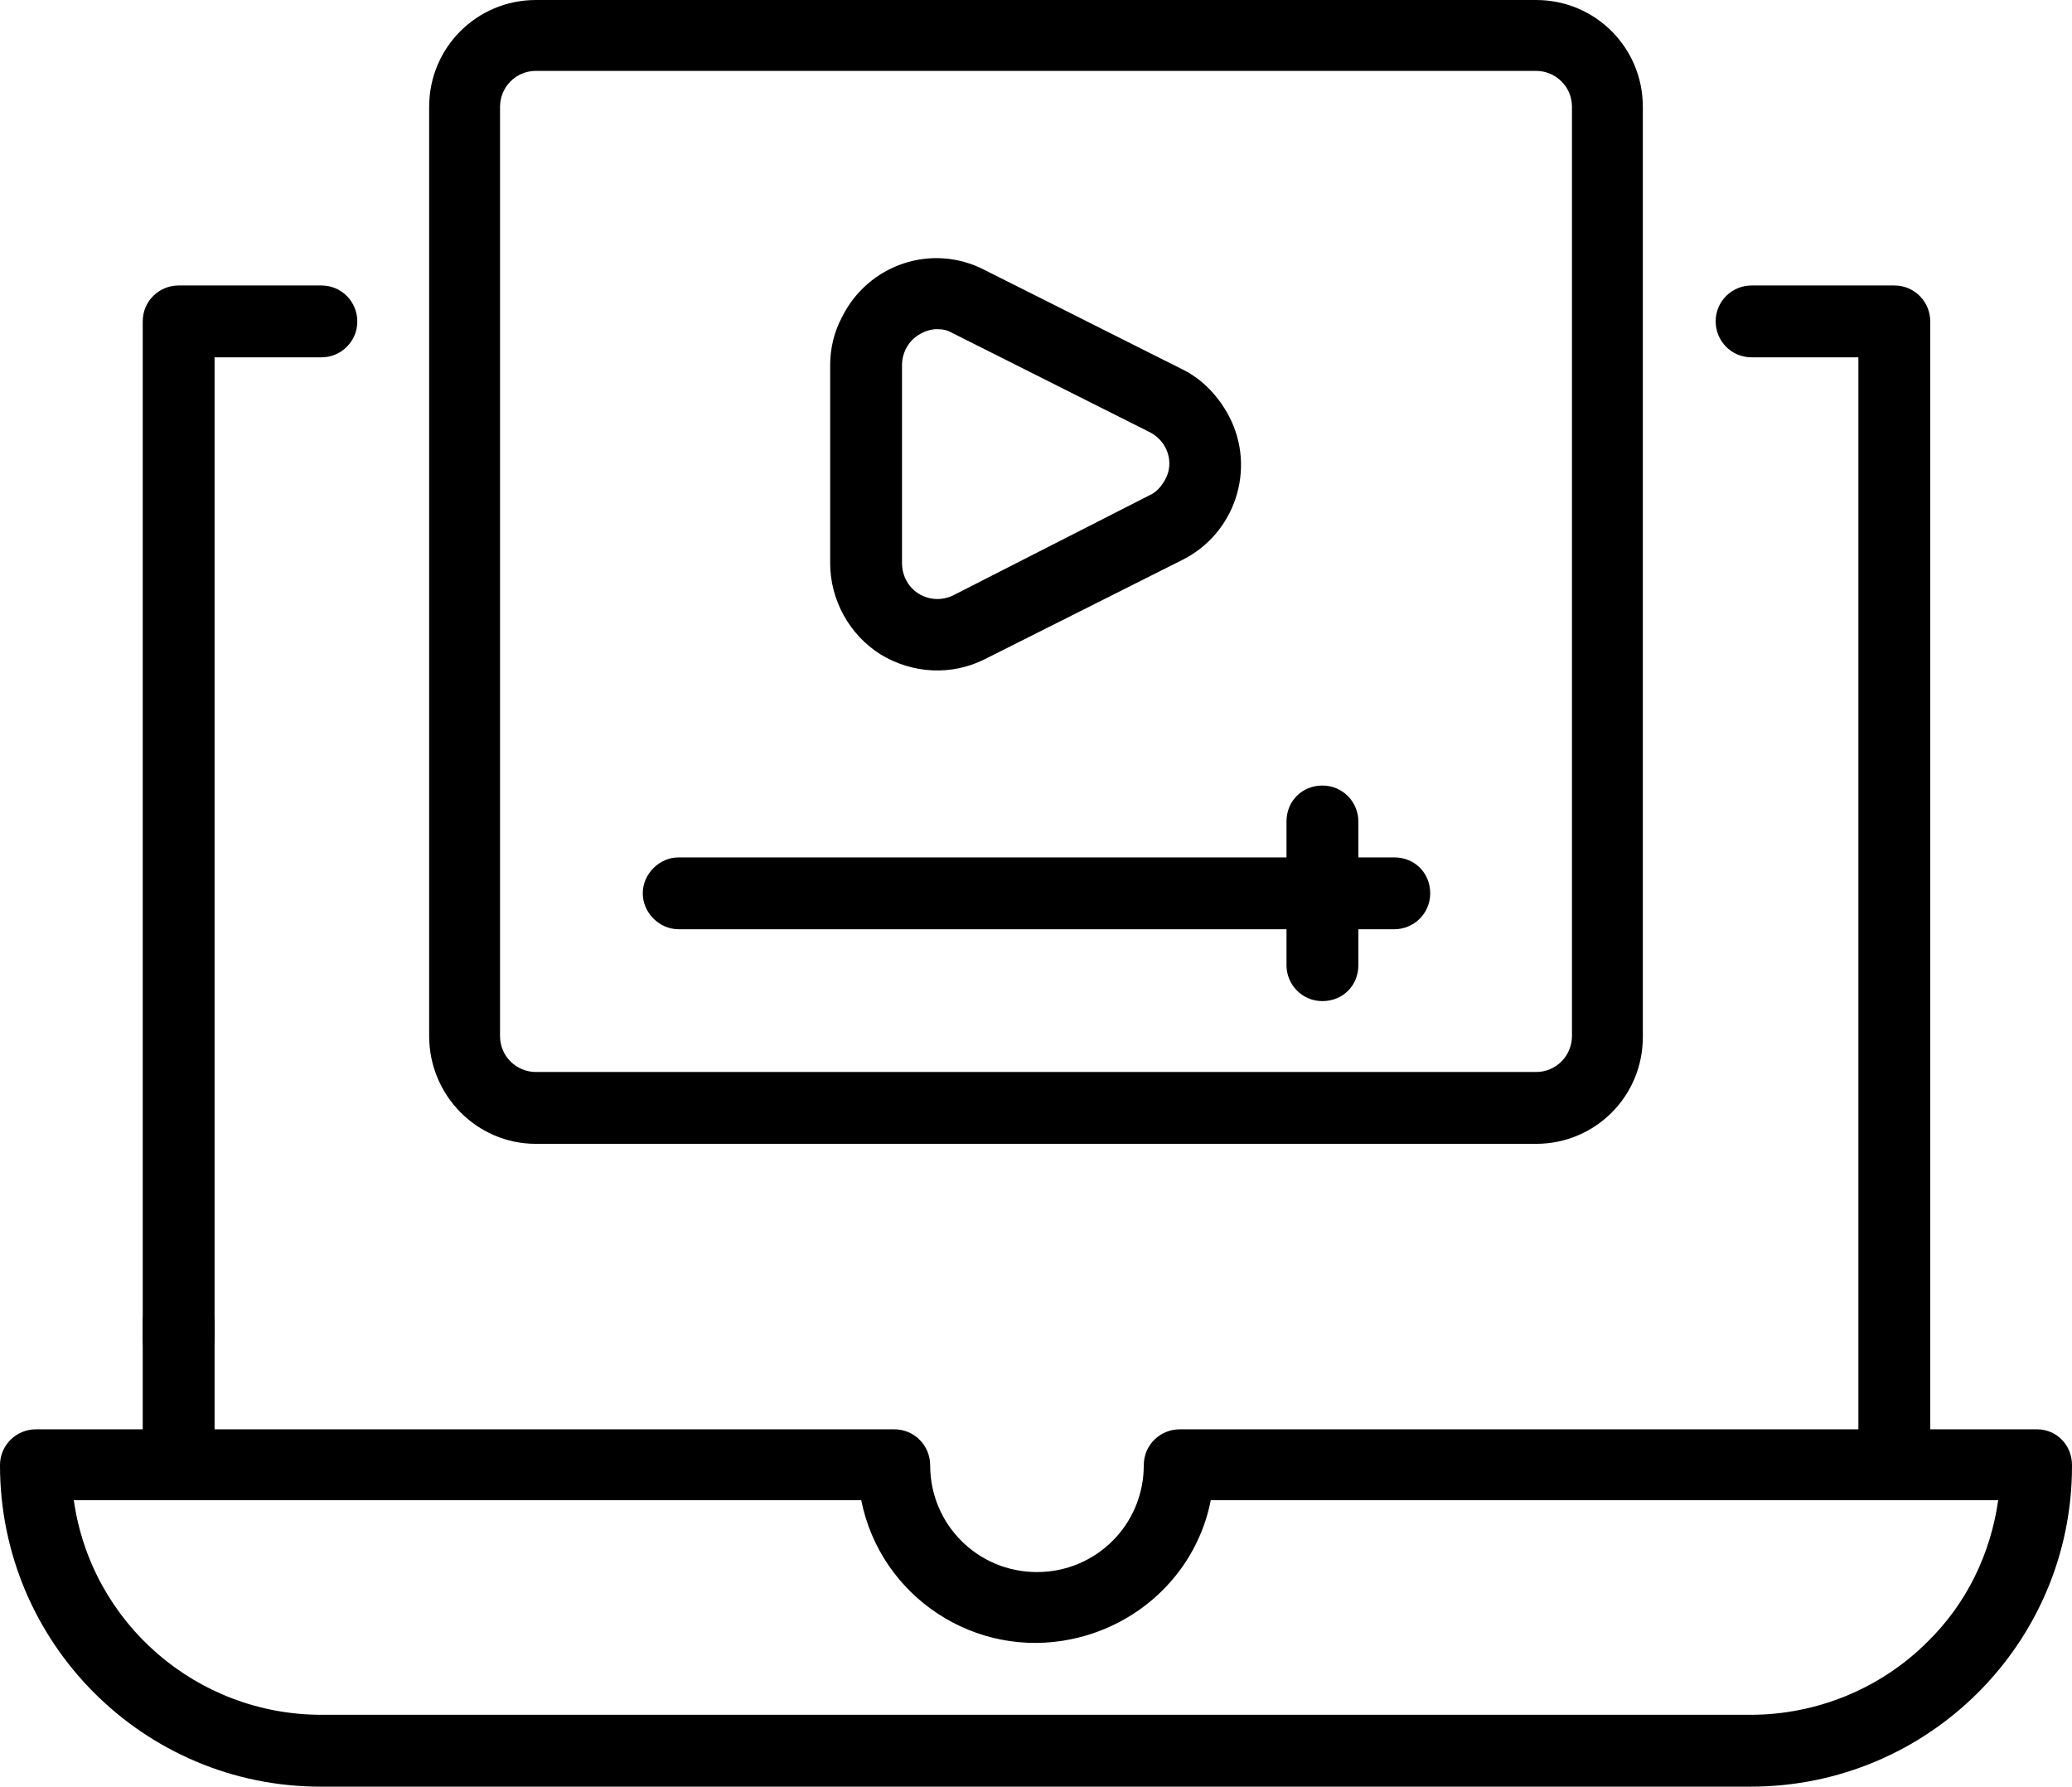 <?xml version="1.0" encoding="utf-8"?>
<!-- Generator: Adobe Illustrator 26.0.1, SVG Export Plug-In . SVG Version: 6.00 Build 0)  -->
<svg version="1.1" id="Layer_1" xmlns="http://www.w3.org/2000/svg" xmlns:xlink="http://www.w3.org/1999/xlink" x="0px" y="0px"
	 viewBox="0 0 21.34 18.4" style="enable-background:new 0 0 21.34 18.4;" xml:space="preserve">
<g>
	<path d="M9.07,6.74c0.33,0.2,0.73,0.22,1.07,0.05l2.03-1.02c0.55-0.27,0.77-0.94,0.49-1.48c-0.11-0.21-0.28-0.39-0.49-0.49
		l-2.03-1.02C9.6,2.5,8.94,2.72,8.67,3.27C8.59,3.42,8.55,3.59,8.55,3.76V5.8C8.55,6.18,8.75,6.54,9.07,6.74z M9.29,3.76
		c0-0.13,0.07-0.25,0.17-0.31c0.06-0.04,0.13-0.06,0.19-0.06c0.06,0,0.11,0.01,0.16,0.04l2.03,1.02c0.18,0.09,0.26,0.31,0.16,0.49
		c-0.04,0.07-0.09,0.13-0.16,0.16L9.82,6.13c-0.18,0.09-0.4,0.02-0.49-0.16C9.3,5.91,9.29,5.85,9.29,5.8L9.29,3.76z"/>
	<path d="M5.52,11.78h10.3c0.61,0,1.1-0.49,1.1-1.1V1.1c0-0.61-0.49-1.1-1.1-1.1H5.52c-0.61,0-1.1,0.49-1.1,1.1v9.57
		C4.42,11.28,4.91,11.78,5.52,11.78z M5.15,1.1c0-0.2,0.16-0.37,0.37-0.37h10.3c0.2,0,0.37,0.16,0.37,0.37v9.57
		c0,0.2-0.16,0.37-0.37,0.37H5.52c-0.2,0-0.37-0.16-0.37-0.37V1.1z"/>
	<path d="M20.98,14.72h-1.1V3.31c0-0.2-0.16-0.37-0.37-0.37l-1.47,0c-0.2,0-0.37,0.16-0.37,0.37c0,0.2,0.16,0.37,0.37,0.37l1.1,0
		v11.04h-6.99c-0.2,0-0.37,0.16-0.37,0.37c0,0,0,0,0,0c0,0.61-0.49,1.1-1.1,1.1c-0.61,0-1.1-0.49-1.1-1.1c0-0.2-0.16-0.37-0.37-0.37
		c0,0,0,0,0,0H2.21v-1.1c0-0.2-0.16-0.37-0.37-0.37s-0.37,0.16-0.37,0.37v1.1h-1.1c-0.2,0-0.37,0.16-0.37,0.37c0,0,0,0,0,0
		c0,1.83,1.48,3.31,3.3,3.31c0,0,0.01,0,0.01,0h14.72c1.83,0,3.31-1.48,3.31-3.3c0,0,0-0.01,0-0.01
		C21.34,14.88,21.18,14.72,20.98,14.72C20.98,14.72,20.98,14.72,20.98,14.72z M19.85,16.91c-0.48,0.48-1.14,0.75-1.82,0.75H3.31
		c-1.28,0-2.37-0.94-2.55-2.21h8.11c0.2,1,1.18,1.64,2.17,1.43c0.72-0.15,1.29-0.71,1.43-1.43h8.11
		C20.5,16.01,20.25,16.52,19.85,16.91z"/>
	<path d="M1.84,14.16c0.2,0,0.37-0.16,0.37-0.37c0,0,0,0,0,0V3.68h1.1c0.2,0,0.37-0.16,0.37-0.37c0-0.2-0.16-0.37-0.37-0.37H1.84
		c-0.2,0-0.37,0.16-0.37,0.37c0,0,0,0,0,0v10.48C1.47,14,1.64,14.16,1.84,14.16C1.84,14.16,1.84,14.16,1.84,14.16z"/>
	<path d="M6.99,9.57h6.26v0.37c0,0.2,0.16,0.37,0.37,0.37s0.37-0.16,0.37-0.37V9.57h0.37c0.2,0,0.37-0.16,0.37-0.37
		s-0.16-0.37-0.37-0.37h-0.37V8.46c0-0.2-0.16-0.37-0.37-0.37s-0.37,0.16-0.37,0.37v0.37H6.99C6.79,8.83,6.62,9,6.62,9.2
		S6.79,9.57,6.99,9.57z"/>
</g>
</svg>
